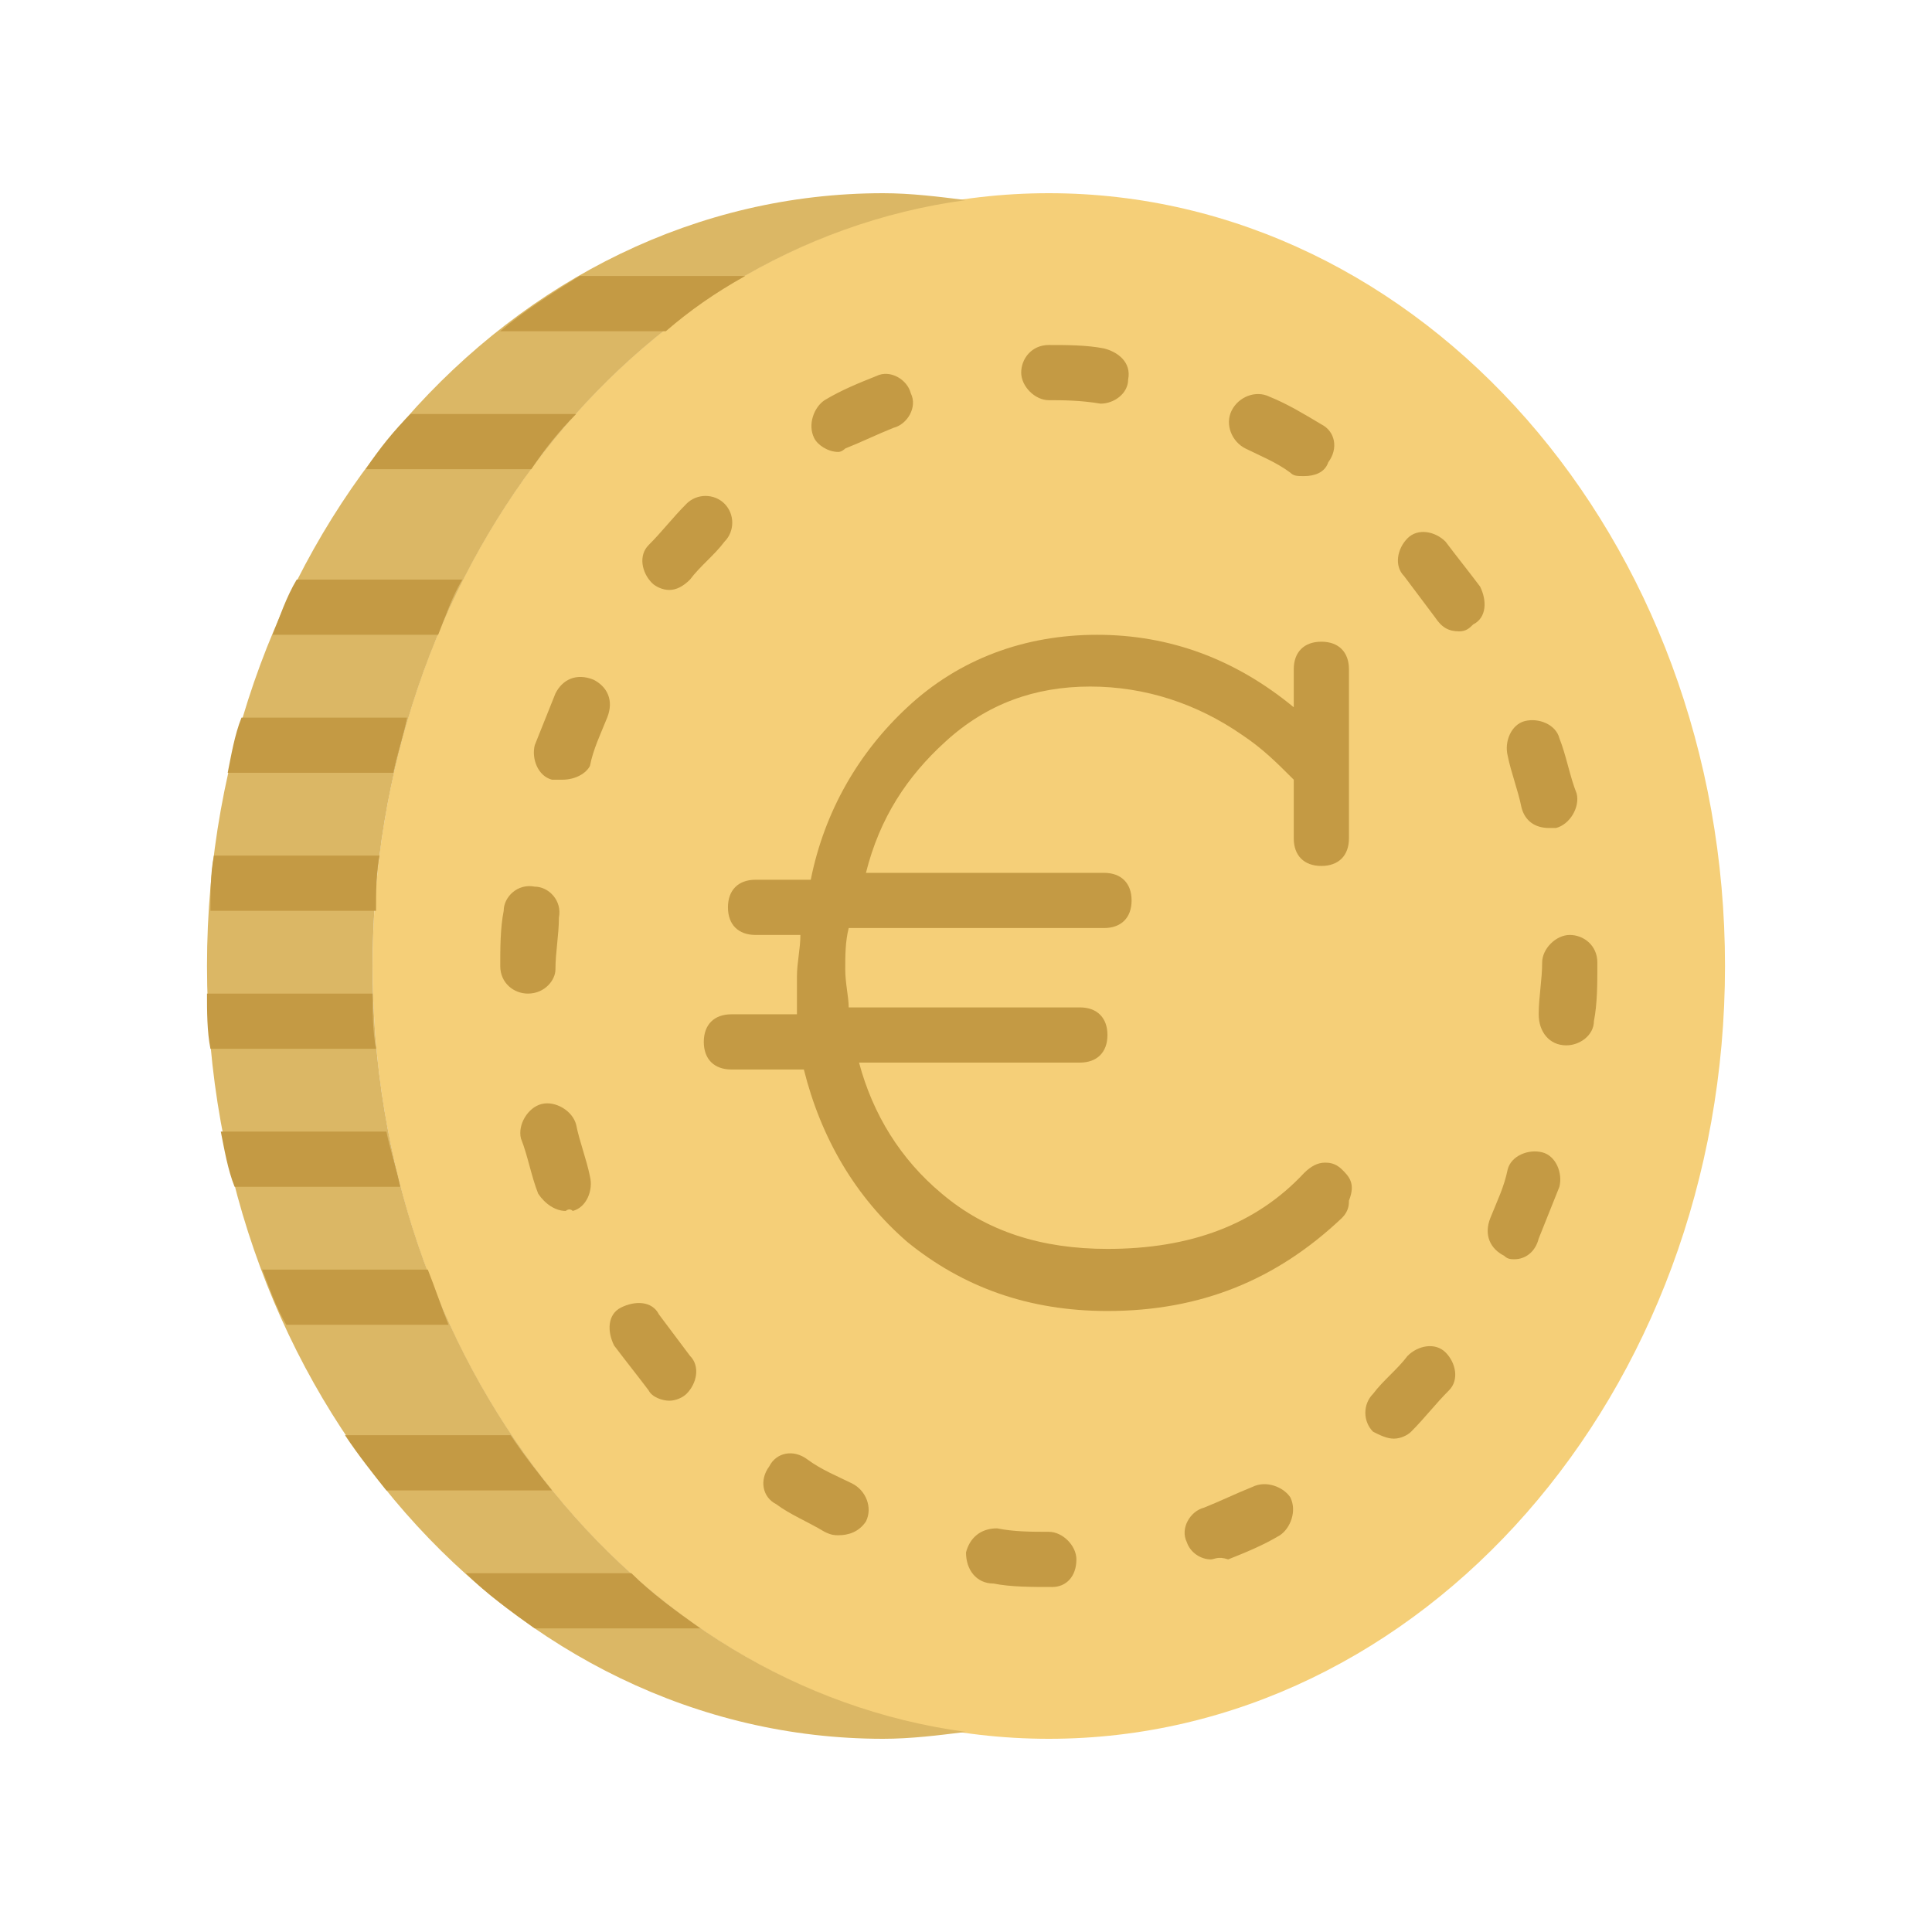 <?xml version="1.0" encoding="utf-8"?>
<!-- Generator: Adobe Illustrator 22.1.0, SVG Export Plug-In . SVG Version: 6.00 Build 0)  -->
<svg version="1.1" id="Capa_1" xmlns="http://www.w3.org/2000/svg" xmlns:xlink="http://www.w3.org/1999/xlink" x="0px" y="0px"
	 viewBox="0 0 56 56" style="enable-background:new 0 0 56 56;" xml:space="preserve">
<style type="text/css">
	.st0{fill:#FFFFFF;}
	.st1{fill:#F5CF78;}
	.st2{fill:#DBB765;}
	.st3{fill:#C49A44;}
</style>
<rect class="st0" width="56" height="56"/>
<g id="XMLID_94_">
	<path id="XMLID_93_" class="st1" d="M30.4,50.4c-10.8,0-19.6-10-19.6-22.4S19.6,5.6,30.4,5.6S50,15.6,50,28S41.2,50.4,30.4,50.4"/>
	<path id="XMLID_133_" class="st2" d="M10.8,28c0-11.4,7.5-20.9,17.2-22.2c-0.8-0.1-1.6-0.2-2.4-0.2C14.8,5.6,6,15.6,6,28
		s8.8,22.4,19.6,22.4c0.8,0,1.6-0.1,2.4-0.2C18.3,48.9,10.8,39.4,10.8,28"/>
	<path id="XMLID_132_" class="st3" d="M10.8,28.8H6c0,0.5,0,1.1,0.1,1.6h4.8C10.8,29.9,10.8,29.3,10.8,28.8"/>
	<path id="XMLID_131_" class="st3" d="M11,24.8H6.2c-0.1,0.5-0.1,1.1-0.1,1.6h4.8C10.9,25.9,10.9,25.3,11,24.8"/>
	<path id="XMLID_130_" class="st3" d="M11.2,32.8H6.4c0.1,0.5,0.2,1.1,0.4,1.6h4.8C11.5,33.9,11.3,33.3,11.2,32.8"/>
	<path id="XMLID_129_" class="st3" d="M12.4,36.8H7.6c0.2,0.5,0.4,1.1,0.7,1.6H13C12.8,37.9,12.6,37.3,12.4,36.8"/>
	<path id="XMLID_128_" class="st3" d="M11.8,20.8H7c-0.2,0.5-0.3,1.1-0.4,1.6h4.8C11.5,21.9,11.7,21.3,11.8,20.8"/>
	<path id="XMLID_127_" class="st3" d="M13.4,16.8H8.6c-0.3,0.5-0.5,1.1-0.7,1.6h4.8C12.9,17.9,13.1,17.3,13.4,16.8"/>
	<path id="XMLID_126_" class="st3" d="M16.7,12h-4.8c-0.5,0.5-0.9,1-1.3,1.6h4.8C15.8,13,16.2,12.5,16.7,12"/>
	<path id="XMLID_125_" class="st3" d="M21.6,8h-4.8c-0.8,0.5-1.6,1-2.3,1.6h4.8C20,9,20.7,8.5,21.6,8"/>
	<path id="XMLID_124_" class="st3" d="M14.8,41.6H10c0.4,0.6,0.8,1.1,1.2,1.6H16C15.6,42.7,15.2,42.2,14.8,41.6"/>
	<path id="XMLID_123_" class="st3" d="M13.5,45.6c0.6,0.6,1.3,1.1,2,1.6h4.8c-0.7-0.5-1.4-1-2-1.6H13.5z"/>
	<path id="XMLID_106_" class="st3" d="M30.5,46L30.5,46c-0.6,0-1.2,0-1.7-0.1C28.3,45.9,28,45.5,28,45c0.1-0.4,0.4-0.7,0.9-0.7
		c0.5,0.1,1,0.1,1.5,0.1c0.4,0,0.8,0.4,0.8,0.8C31.2,45.7,30.9,46,30.5,46 M35.1,45.2c-0.3,0-0.6-0.2-0.7-0.5
		c-0.2-0.4,0.1-0.9,0.5-1c0.5-0.2,0.9-0.4,1.4-0.6c0.4-0.2,0.9,0,1.1,0.3c0.2,0.4,0,0.9-0.3,1.1c-0.5,0.3-1,0.5-1.5,0.7
		C35.3,45.1,35.2,45.2,35.1,45.2 M24.3,44.5c-0.1,0-0.2,0-0.4-0.1c-0.5-0.3-1-0.5-1.4-0.8c-0.4-0.2-0.5-0.7-0.2-1.1
		c0.2-0.4,0.7-0.5,1.1-0.2c0.4,0.3,0.9,0.5,1.3,0.7c0.4,0.2,0.6,0.7,0.4,1.1C24.9,44.4,24.6,44.5,24.3,44.5 M40.4,41.7
		c-0.2,0-0.4-0.1-0.6-0.2c-0.3-0.3-0.3-0.8,0-1.1c0.3-0.4,0.7-0.7,1-1.1c0.3-0.3,0.8-0.4,1.1-0.1c0.3,0.3,0.4,0.8,0.1,1.1
		c-0.4,0.4-0.7,0.8-1.1,1.2C40.8,41.6,40.6,41.7,40.4,41.7 M19.4,40.6c-0.2,0-0.5-0.1-0.6-0.3c-0.3-0.4-0.7-0.9-1-1.3
		c-0.2-0.4-0.2-0.9,0.2-1.1c0.4-0.2,0.9-0.2,1.1,0.2c0.3,0.4,0.6,0.8,0.9,1.2c0.3,0.3,0.2,0.8-0.1,1.1
		C19.8,40.5,19.6,40.6,19.4,40.6 M43.9,36.5c-0.1,0-0.2,0-0.3-0.1c-0.4-0.2-0.6-0.6-0.4-1.1c0.2-0.5,0.4-0.9,0.5-1.4
		c0.1-0.4,0.6-0.6,1-0.5c0.4,0.1,0.6,0.6,0.5,1c-0.2,0.5-0.4,1-0.6,1.5C44.5,36.3,44.2,36.5,43.9,36.5 M16.4,35.1
		c-0.3,0-0.6-0.2-0.8-0.5c-0.2-0.5-0.3-1.1-0.5-1.6c-0.1-0.4,0.2-0.9,0.6-1c0.4-0.1,0.9,0.2,1,0.6c0.1,0.5,0.3,1,0.4,1.5
		c0.1,0.4-0.1,0.9-0.5,1C16.5,35,16.4,35.1,16.4,35.1 M45.4,30.3C45.4,30.3,45.4,30.3,45.4,30.3c-0.5,0-0.8-0.4-0.8-0.9
		c0-0.5,0.1-1,0.1-1.5c0-0.4,0.4-0.8,0.8-0.8c0.4,0,0.8,0.3,0.8,0.8V28c0,0.5,0,1.1-0.1,1.6C46.2,30,45.8,30.3,45.4,30.3 M15.3,28.8
		c-0.4,0-0.8-0.3-0.8-0.8v0c0-0.5,0-1.1,0.1-1.6c0-0.4,0.4-0.8,0.9-0.7c0.4,0,0.8,0.4,0.7,0.9c0,0.5-0.1,1-0.1,1.5
		C16.1,28.4,15.8,28.8,15.3,28.8 M44.9,24c-0.4,0-0.7-0.2-0.8-0.6c-0.1-0.5-0.3-1-0.4-1.5c-0.1-0.4,0.1-0.9,0.5-1
		c0.4-0.1,0.9,0.1,1,0.5c0.2,0.5,0.3,1.1,0.5,1.6c0.1,0.4-0.2,0.9-0.6,1C45,24,44.9,24,44.9,24 M16.3,22.6c-0.1,0-0.2,0-0.3,0
		c-0.4-0.1-0.6-0.6-0.5-1c0.2-0.5,0.4-1,0.6-1.5c0.2-0.4,0.6-0.6,1.1-0.4c0.4,0.2,0.6,0.6,0.4,1.1c-0.2,0.5-0.4,0.9-0.5,1.4
		C17,22.4,16.7,22.6,16.3,22.6 M42.3,18.3c-0.3,0-0.5-0.1-0.7-0.4c-0.3-0.4-0.6-0.8-0.9-1.2c-0.3-0.3-0.2-0.8,0.1-1.1
		c0.3-0.3,0.8-0.2,1.1,0.1c0.3,0.4,0.7,0.9,1,1.3c0.2,0.4,0.2,0.9-0.2,1.1C42.6,18.2,42.5,18.3,42.3,18.3 M19.4,17.1
		c-0.2,0-0.4-0.1-0.5-0.2c-0.3-0.3-0.4-0.8-0.1-1.1c0.4-0.4,0.7-0.8,1.1-1.2c0.3-0.3,0.8-0.3,1.1,0c0.3,0.3,0.3,0.8,0,1.1
		c-0.3,0.4-0.7,0.7-1,1.1C19.8,17,19.6,17.1,19.4,17.1 M37.8,13.8c-0.2,0-0.3,0-0.4-0.1c-0.4-0.3-0.9-0.5-1.3-0.7
		c-0.4-0.2-0.6-0.7-0.4-1.1c0.2-0.4,0.7-0.6,1.1-0.4c0.5,0.2,1,0.5,1.5,0.8c0.4,0.2,0.5,0.7,0.2,1.1C38.4,13.7,38.1,13.8,37.8,13.8
		 M24.3,13.1c-0.3,0-0.6-0.2-0.7-0.4c-0.2-0.4,0-0.9,0.3-1.1c0.5-0.3,1-0.5,1.5-0.7c0.4-0.2,0.9,0.1,1,0.5c0.2,0.4-0.1,0.9-0.5,1
		c-0.5,0.2-0.9,0.4-1.4,0.6C24.5,13,24.4,13.1,24.3,13.1 M31.9,11.7C31.9,11.7,31.9,11.7,31.9,11.7c-0.6-0.1-1.1-0.1-1.5-0.1
		c-0.4,0-0.8-0.4-0.8-0.8c0-0.4,0.3-0.8,0.8-0.8h0c0.5,0,1.1,0,1.6,0.1c0.4,0.1,0.8,0.4,0.7,0.9C32.7,11.4,32.3,11.7,31.9,11.7"/>
	<path id="XMLID_105_" class="st3" d="M38.9,33.9c-0.2-0.2-0.4-0.2-0.5-0.2c-0.2,0-0.4,0.1-0.6,0.3c-1.4,1.5-3.3,2.2-5.7,2.2
		c-1.9,0-3.5-0.5-4.8-1.6c-1.2-1-2-2.3-2.4-3.8h6.4c0.5,0,0.8-0.3,0.8-0.8c0-0.5-0.3-0.8-0.8-0.8h-6.7c0-0.3-0.1-0.7-0.1-1.1
		c0-0.4,0-0.8,0.1-1.2H32c0.5,0,0.8-0.3,0.8-0.8c0-0.5-0.3-0.8-0.8-0.8h-6.9c0.4-1.6,1.2-2.8,2.3-3.8c1.2-1.1,2.6-1.6,4.2-1.6
		c1.6,0,3.1,0.5,4.4,1.4c0.6,0.4,1,0.8,1.5,1.3v1.7c0,0.5,0.3,0.8,0.8,0.8c0.5,0,0.8-0.3,0.8-0.8v-4.9c0-0.5-0.3-0.8-0.8-0.8
		c-0.5,0-0.8,0.3-0.8,0.8v1.1c-1.7-1.4-3.6-2.1-5.7-2.1c-2.1,0-4,0.7-5.5,2.1c-1.4,1.3-2.4,3-2.8,5h-1.6c-0.5,0-0.8,0.3-0.8,0.8
		c0,0.5,0.3,0.8,0.8,0.8h1.3c0,0.4-0.1,0.8-0.1,1.2c0,0.4,0,0.8,0,1.1h-1.9c-0.5,0-0.8,0.3-0.8,0.8c0,0.5,0.3,0.8,0.8,0.8h2.1
		c0.5,2,1.5,3.7,3,5c1.6,1.3,3.5,2,5.8,2c2.7,0,4.9-0.9,6.8-2.7c0.2-0.2,0.2-0.4,0.2-0.5C39.3,34.3,39.1,34.1,38.9,33.9"/>
</g>
</svg>
